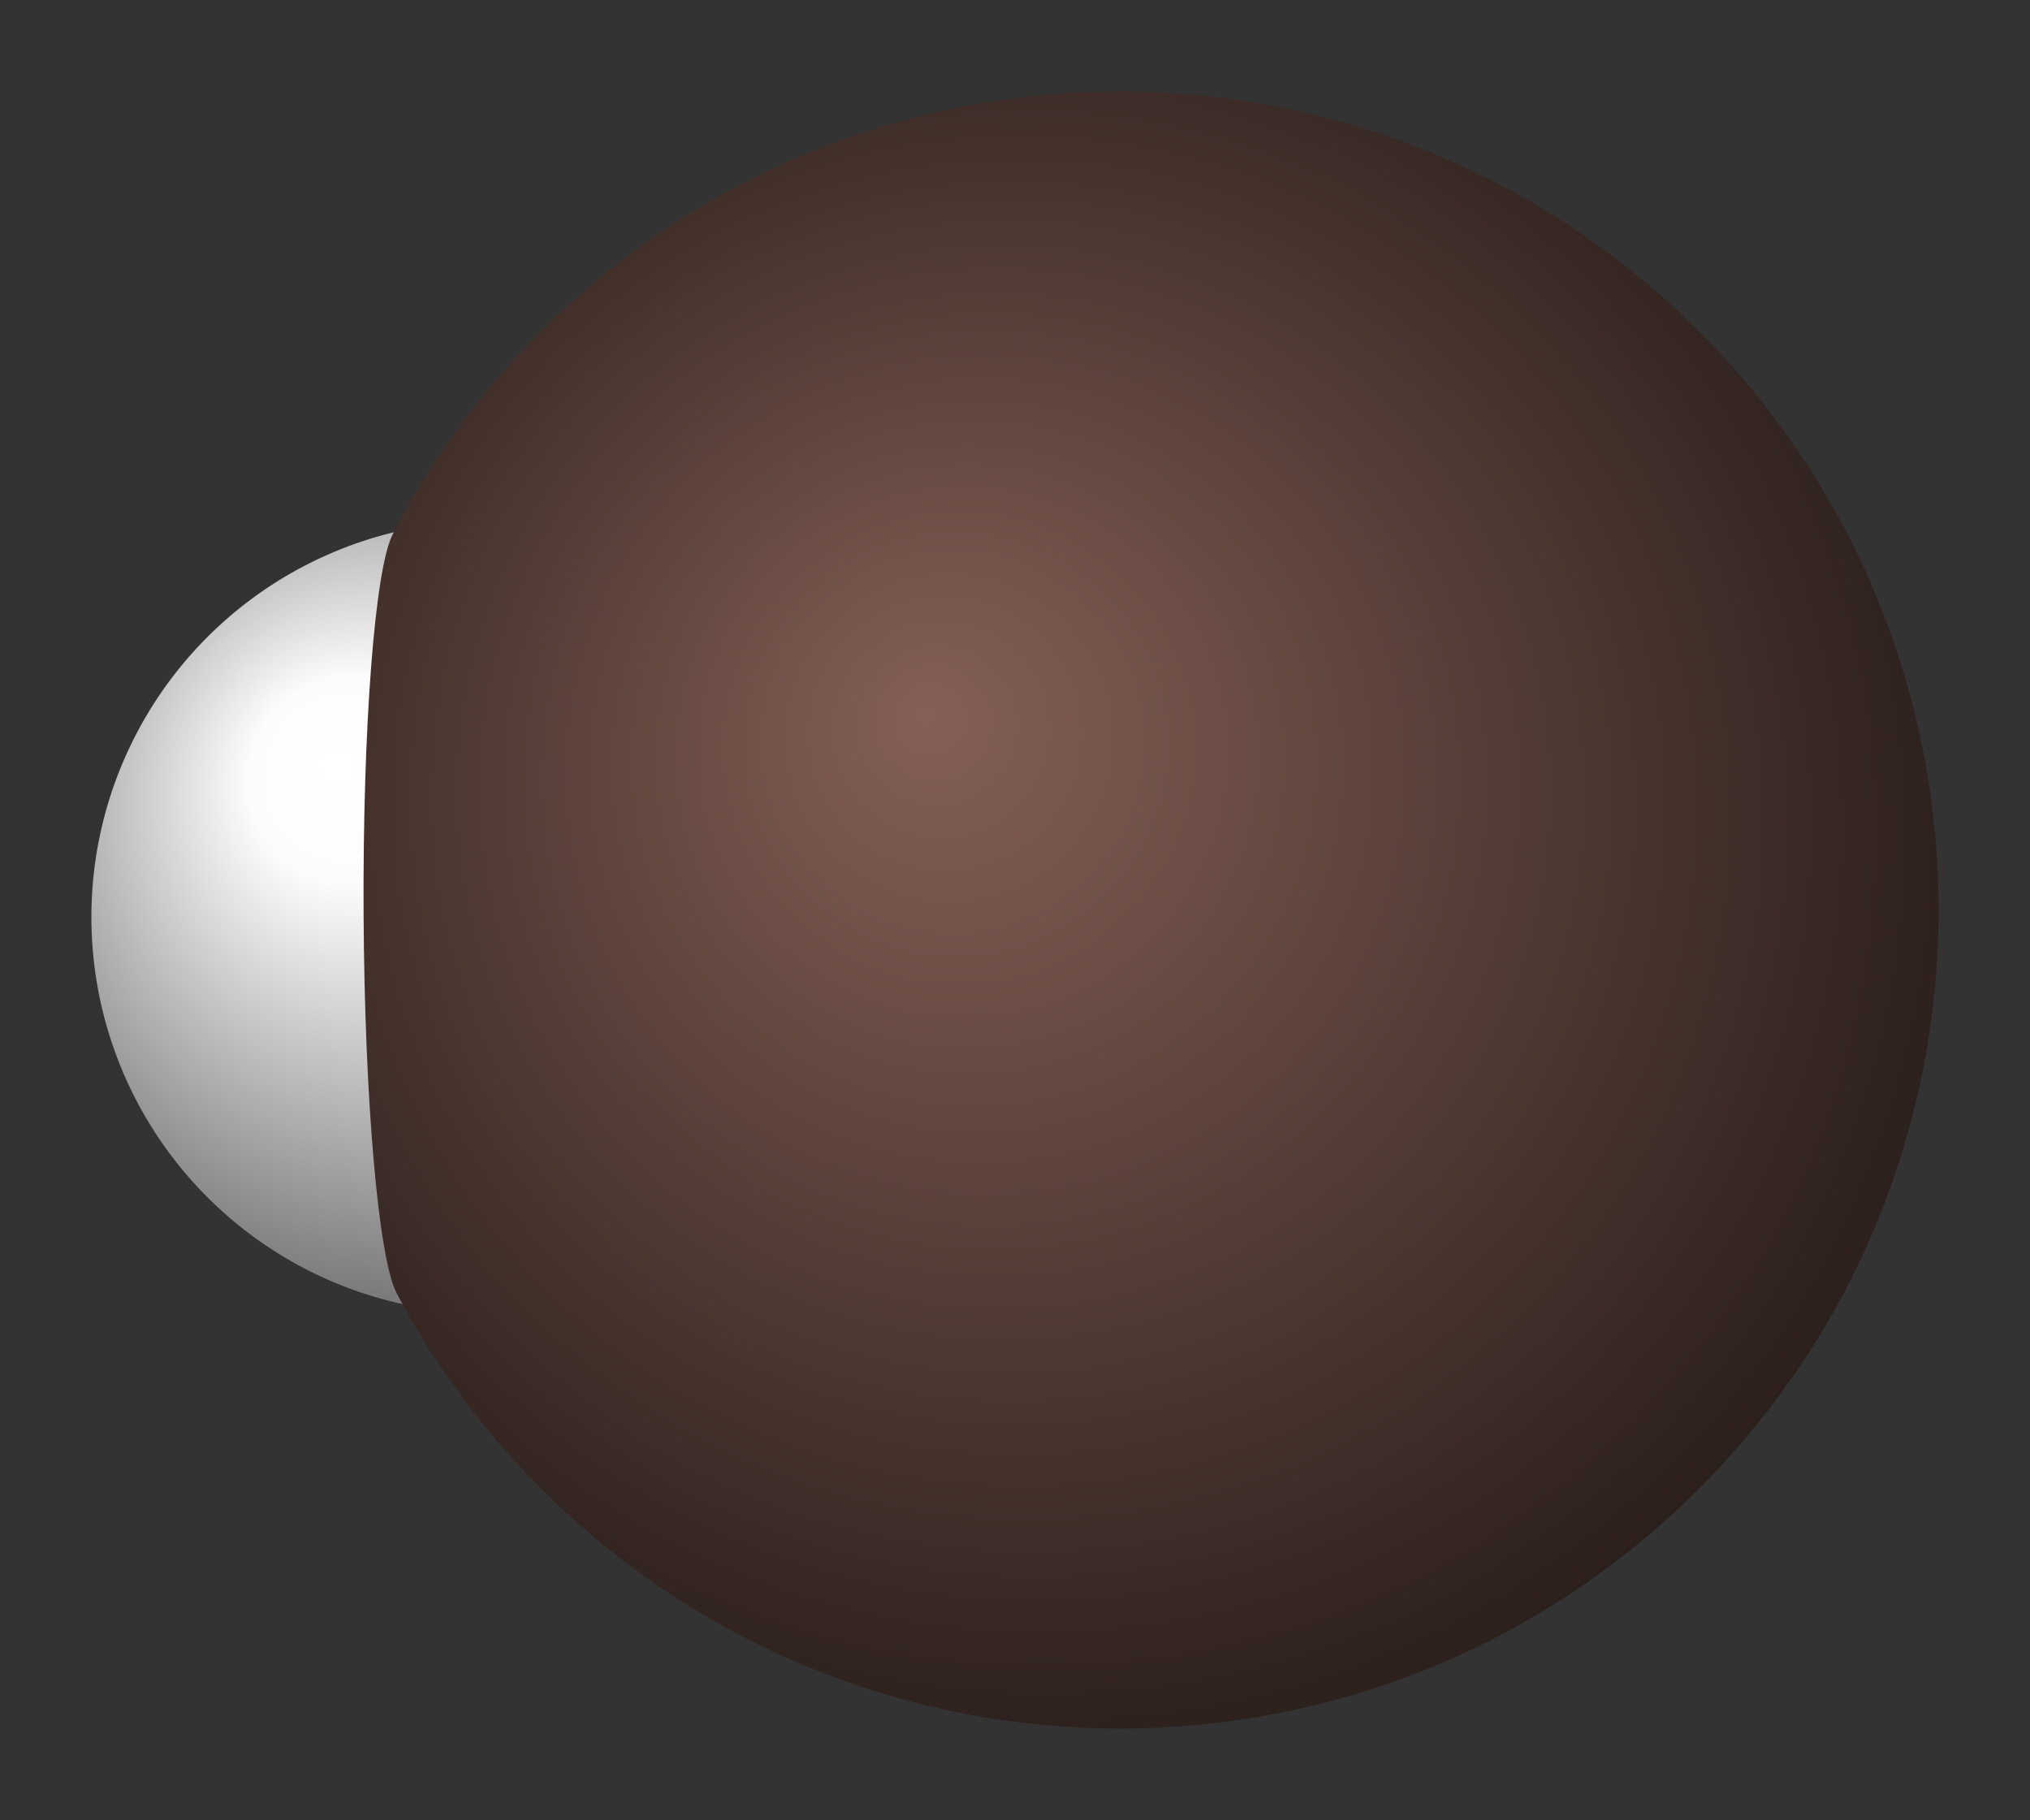 <svg xmlns="http://www.w3.org/2000/svg" xmlns:xlink="http://www.w3.org/1999/xlink" width="999.547" height="896"><rect width="100%" height="100%" fill="#333333" stroke="none"/><defs><radialGradient cx="42.857" cy="1030.934" r="14.286" fx="42.857" fy="1027.341" id="c" xlink:href="#a" gradientUnits="userSpaceOnUse" gradientTransform="matrix(1.994 0 0 .598 -42.602 414.217)"/><radialGradient cx="42.857" cy="1030.934" r="14.286" fx="42.857" fy="1028.051" id="d" xlink:href="#b" gradientUnits="userSpaceOnUse" gradientTransform="matrix(33.207 -33.207 33.207 33.207 -35105.901 -32206.778)"/><linearGradient id="a"><stop style="stop-color:#fff;stop-opacity:1" offset="0"/><stop style="stop-color:#fcfcfc;stop-opacity:1" offset=".13"/><stop style="stop-color:#000;stop-opacity:1" offset="1"/></linearGradient><linearGradient id="b"><stop style="stop-color:#856056;stop-opacity:1" offset="0"/><stop style="stop-color:#000;stop-opacity:1" offset="1"/></linearGradient></defs><path d="M57.143 1030.934a14.286 4.286 0 1 1-28.572 0 14.286 4.286 0 1 1 28.572 0z" transform="rotate(-45 -55664.82 24095.944) scale(13.65 45.5)" style="fill:url(#c);fill-opacity:1;stroke:none"/><path d="M546.725 201.388c-101.52 1.21-202.675 40.538-280.137 118-30.29 30.29-54.75 64.213-73.382 100.354-8.545 17.049-14.663 94.114-14.18 186.577.484 92.242 7.377 169.058 16.07 186.263.024.046.04.11.063.155 18.375 34.735 42.207 67.358 71.445 96.597 157.381 157.381 412.533 157.366 569.915-.016 157.381-157.381 157.366-412.533-.016-569.915-78.69-78.69-181.798-118.04-284.935-118.04l-4.843.025z" style="fill:url(#d);fill-opacity:1;stroke:none" transform="translate(0 -156.362)"/></svg>